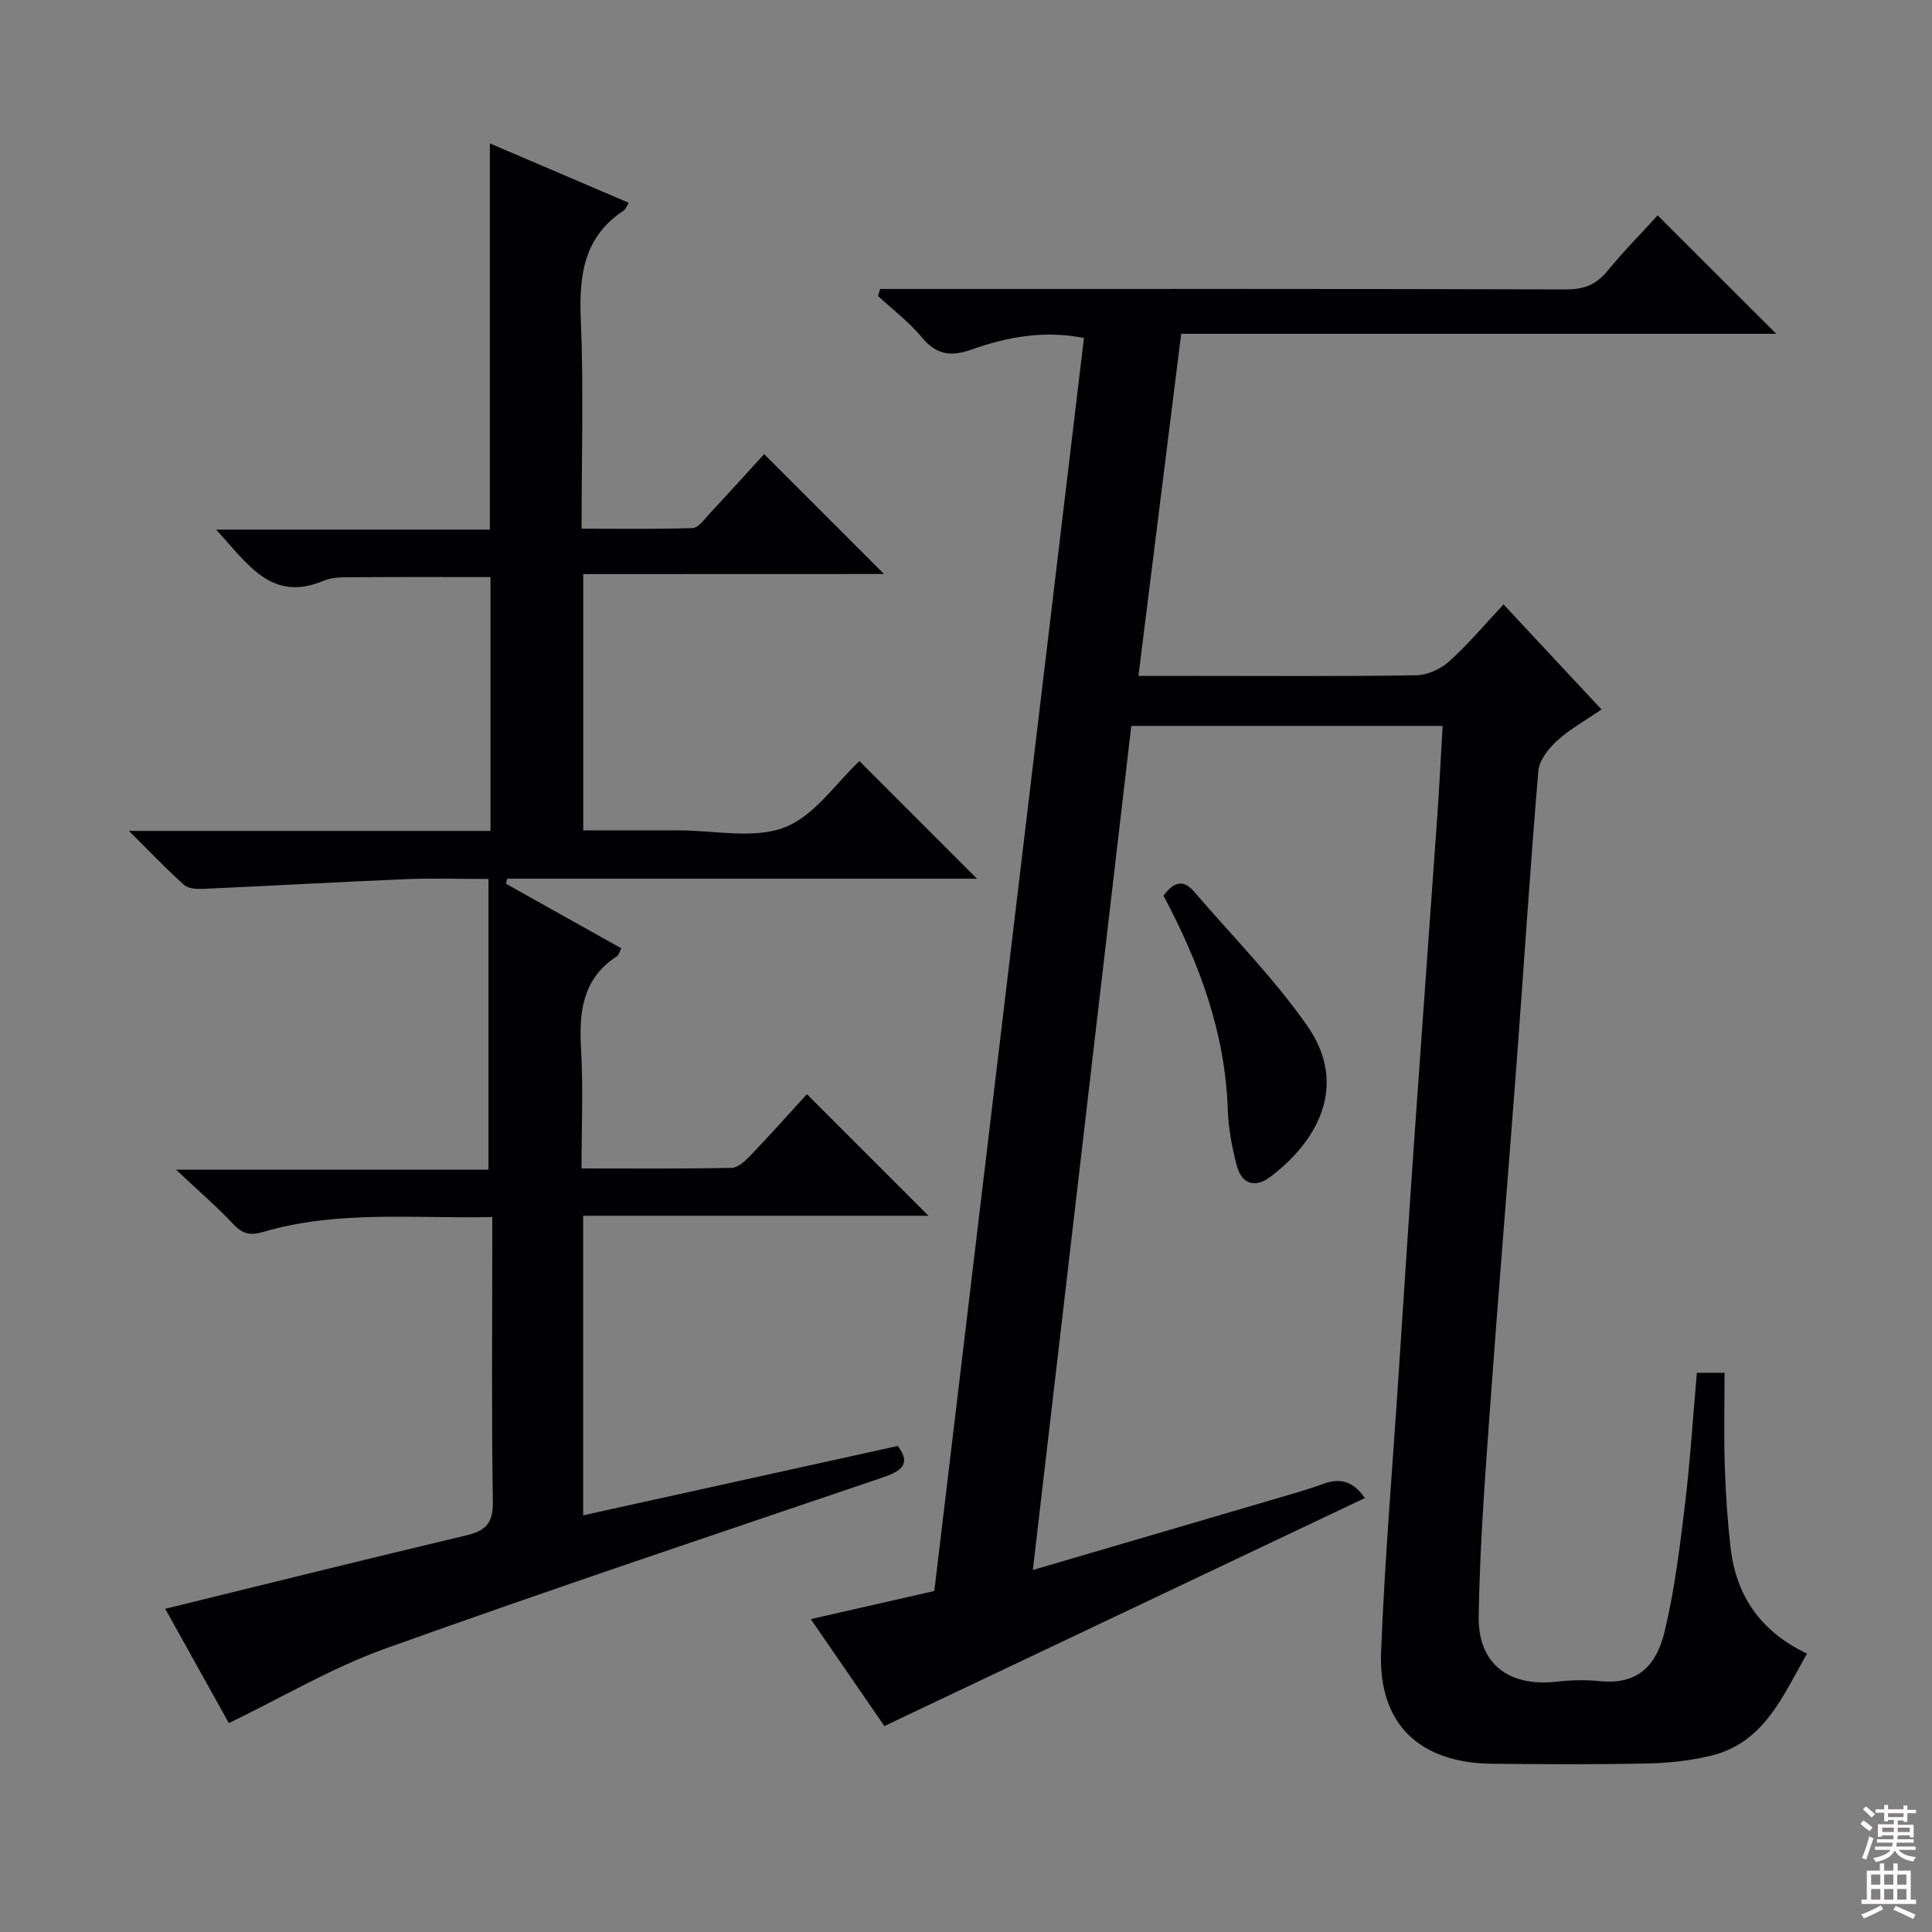 <svg enable-background="new 0 0 400 400" viewBox="0 0 400 400" xmlns="http://www.w3.org/2000/svg"><rect x="0" y="0" width="400" height="400" fill="#808080" stroke="none"/><g fill="#010103"><path d="m183.1 357.36c-4.8-6.97-9.86-14.34-15.23-22.14 8.77-2 17.1-3.89 25.57-5.82 10.33-86.47 20.64-172.84 30.98-259.43-8.29-1.63-15.92-.21-23.27 2.4-4.32 1.53-7.28 1.1-10.29-2.52-2.64-3.18-6.02-5.74-9.07-8.57.15-.48.29-.97.44-1.45h5.53c45.5 0 90.99-.05 136.49.09 3.68.01 6.22-.97 8.54-3.8 3.35-4.1 7.09-7.88 10.41-11.53 8.16 8.15 16.16 16.13 24.55 24.52-40.9 0-81.84 0-123.2 0-2.99 23.89-5.88 47.03-8.85 70.83h11.47c15.33 0 30.67.12 45.99-.13 2.33-.04 5.09-1.26 6.84-2.84 3.93-3.53 7.35-7.63 11.29-11.83 7.05 7.56 13.49 14.46 20.29 21.75-3.32 2.27-6.54 4.05-9.19 6.46-1.77 1.61-3.7 4.04-3.89 6.25-1.7 20.04-2.97 40.12-4.48 60.19-1.82 24.2-3.85 48.39-5.59 72.6-1.01 14.08-2.07 28.18-2.28 42.28-.15 9.85 6.24 14.59 16.07 13.51 2.97-.33 6.02-.43 8.98-.12 8.23.85 11.87-3.62 13.48-10.42 2.03-8.53 3.11-17.3 4.16-26.02 1.09-9.04 1.66-18.14 2.48-27.4h5.73c0 6.55-.16 12.97.05 19.38.18 5.65.56 11.31 1.21 16.92 1.16 10 6.32 17.34 15.82 21.85-5.06 8.79-8.85 18.43-19.86 21.12-4.31 1.05-8.85 1.53-13.29 1.62-10.66.23-21.33.16-32 .06-15.14-.15-23.62-8.24-23.04-23.17.74-18.93 2.34-37.82 3.58-56.73 1.12-17.09 2.23-34.18 3.42-51.27 1.5-21.56 3.09-43.11 4.61-64.66.44-6.25.75-12.52 1.13-19.05-21.58 0-42.83 0-64.46 0-6.79 58.18-13.55 116.18-20.38 174.76 16.9-4.96 33.12-9.7 49.32-14.47 3.66-1.08 7.35-2.1 10.93-3.4 3.71-1.34 6.32-.21 8.48 2.98-33.14 15.71-66.11 31.36-99.47 47.2z"/><path d="m120.75 118.86v53.07h18.38 1.5c7.33-.02 15.38 1.83 21.79-.62 6.16-2.36 10.63-9.17 15.52-13.73 7.54 7.54 15.84 15.84 24.34 24.35-32.3 0-64.78 0-97.26 0-.09.35-.17.69-.26 1.04 7.88 4.41 15.76 8.83 23.87 13.37-.34.63-.48 1.37-.92 1.65-7.11 4.63-7.85 11.49-7.41 19.18.46 8.1.1 16.24.1 24.74 10.81 0 20.94.1 31.08-.12 1.34-.03 2.85-1.46 3.92-2.58 4.02-4.2 7.9-8.55 11.66-12.67l25.17 25.17c-23.81 0-47.49 0-71.49 0v62.02c21.85-4.82 43.34-9.55 65.13-14.36 2.84 3.71.78 5.2-3.11 6.52-34.39 11.69-68.85 23.18-103.04 35.45-11 3.95-21.23 10.04-32.34 15.41-4.19-7.53-8.76-15.74-13.17-23.67 20.95-5.13 41.64-10.29 62.38-15.21 4.04-.96 5.52-2.58 5.45-6.97-.29-17.83-.12-35.66-.12-53.49 0-1.63 0-3.26 0-5.44-16.19.38-32.01-1.47-47.46 3.1-2.54.75-4.19.46-6.07-1.54-3.4-3.62-7.19-6.88-11.94-11.36h64.68c0-20.23 0-39.91 0-60.19-6.22 0-11.67-.19-17.11.04-13.94.58-27.86 1.38-41.79 2-1.38.06-3.21.01-4.11-.8-3.67-3.27-7.06-6.86-11.42-11.19h74.85c0-17.69 0-34.93 0-52.55-9.28 0-18.69-.04-28.09.03-2.15.02-4.51-.1-6.41.71-10.85 4.58-15.65-3.38-22.32-10.57h56.69c0-26.91 0-53.14 0-79.96 9.57 4.09 19.1 8.17 28.76 12.3-.5.8-.66 1.35-1.03 1.59-8.31 5.45-9.28 13.42-8.9 22.58.6 14.13.16 28.3.16 43.3 7.86 0 15.44.12 23-.13 1.15-.04 2.34-1.72 3.34-2.8 3.94-4.23 7.81-8.52 11.46-12.51 8.36 8.36 16.45 16.45 24.81 24.82-20.6.02-41.27.02-62.27.02z"/><path d="m240.89 185.44c1.98-2.7 4-3.53 6.24-.93 7.9 9.16 16.47 17.86 23.41 27.7 9.16 12.98 1.51 24.7-7.63 31.51-3.16 2.35-5.87 1.31-6.84-2.37-1.01-3.82-1.75-7.8-1.88-11.74-.54-15.82-5.84-30.14-13.3-44.17z"/></g><path d="m385.2 377.6.6-.7c.6.4 1.3.9 1.9 1.5l-.6.7c-.8-.5-1.4-1-1.9-1.5zm.3 7.1c.6-1.4 1.1-2.9 1.5-4.5.3.1.6.3.9.4-.5 1.4-1 2.9-1.5 4.4zm.2-10.1.6-.6c.7.5 1.3 1.1 1.9 1.6l-.7.7c-.6-.6-1.2-1.2-1.8-1.7zm8.4-.8h.8v.9h1.8v.7h-1.8v1.8h-.8v-.3h-1.2v.9h3.3v2.6h-.8v-.4h-2.5c0 .3 0 .6-.1.8h3.4v.7h-3.5c0 .3-.1.6-.1.8h4v.7h-3.5c.7.9 1.9 1.3 3.6 1.5-.2.2-.4.5-.6.9-1.9-.3-3.2-1.1-3.8-2.3-.5 1.1-1.8 2-3.9 2.4-.2-.3-.4-.5-.6-.8 1.9-.4 3.1-.9 3.6-1.7h-3.2v-.7h3.5c.1-.2.1-.5.2-.8h-3.3v-.7h3.4c0-.2 0-.5 0-.8h-2.4v.3h-.8v-2.6h3.3v-.9h-1.2v.3h-.8v-1.8h-1.8v-.7h1.8v-.9h.8v.9h3.2zm-4.4 5.5h2.4c0-.3 0-.6 0-.9h-2.4zm1.2-3.1h3.2v-.8h-3.2zm4.4 2.2h-2.4v.9h2.5v-.9z" fill="#fcfafa"/><path d="m389.2 385.8h.9v1.5h1.9v-1.5h.9v1.5h2.7v6h1.1v.9h-11.3v-.9h1.1v-6h2.7zm.2 8.7.5.8c-1.2.6-2.5 1.3-4 1.9-.2-.3-.3-.6-.6-.8 1.6-.6 3-1.3 4.1-1.9zm-2-4.3h1.9v-2.1h-1.9zm0 3.1h1.9v-2.2h-1.9zm2.7-3.1h1.9v-2.1h-1.9zm0 3.1h1.9v-2.2h-1.9zm2.4 1.3c1.4.6 2.7 1.2 4.1 1.8l-.5.9c-1.5-.7-2.8-1.4-4.1-1.9zm2.2-6.5h-1.9v2.1h1.9zm-1.9 5.2h1.9v-2.2h-1.9z" fill="#fcfafa"/></svg>